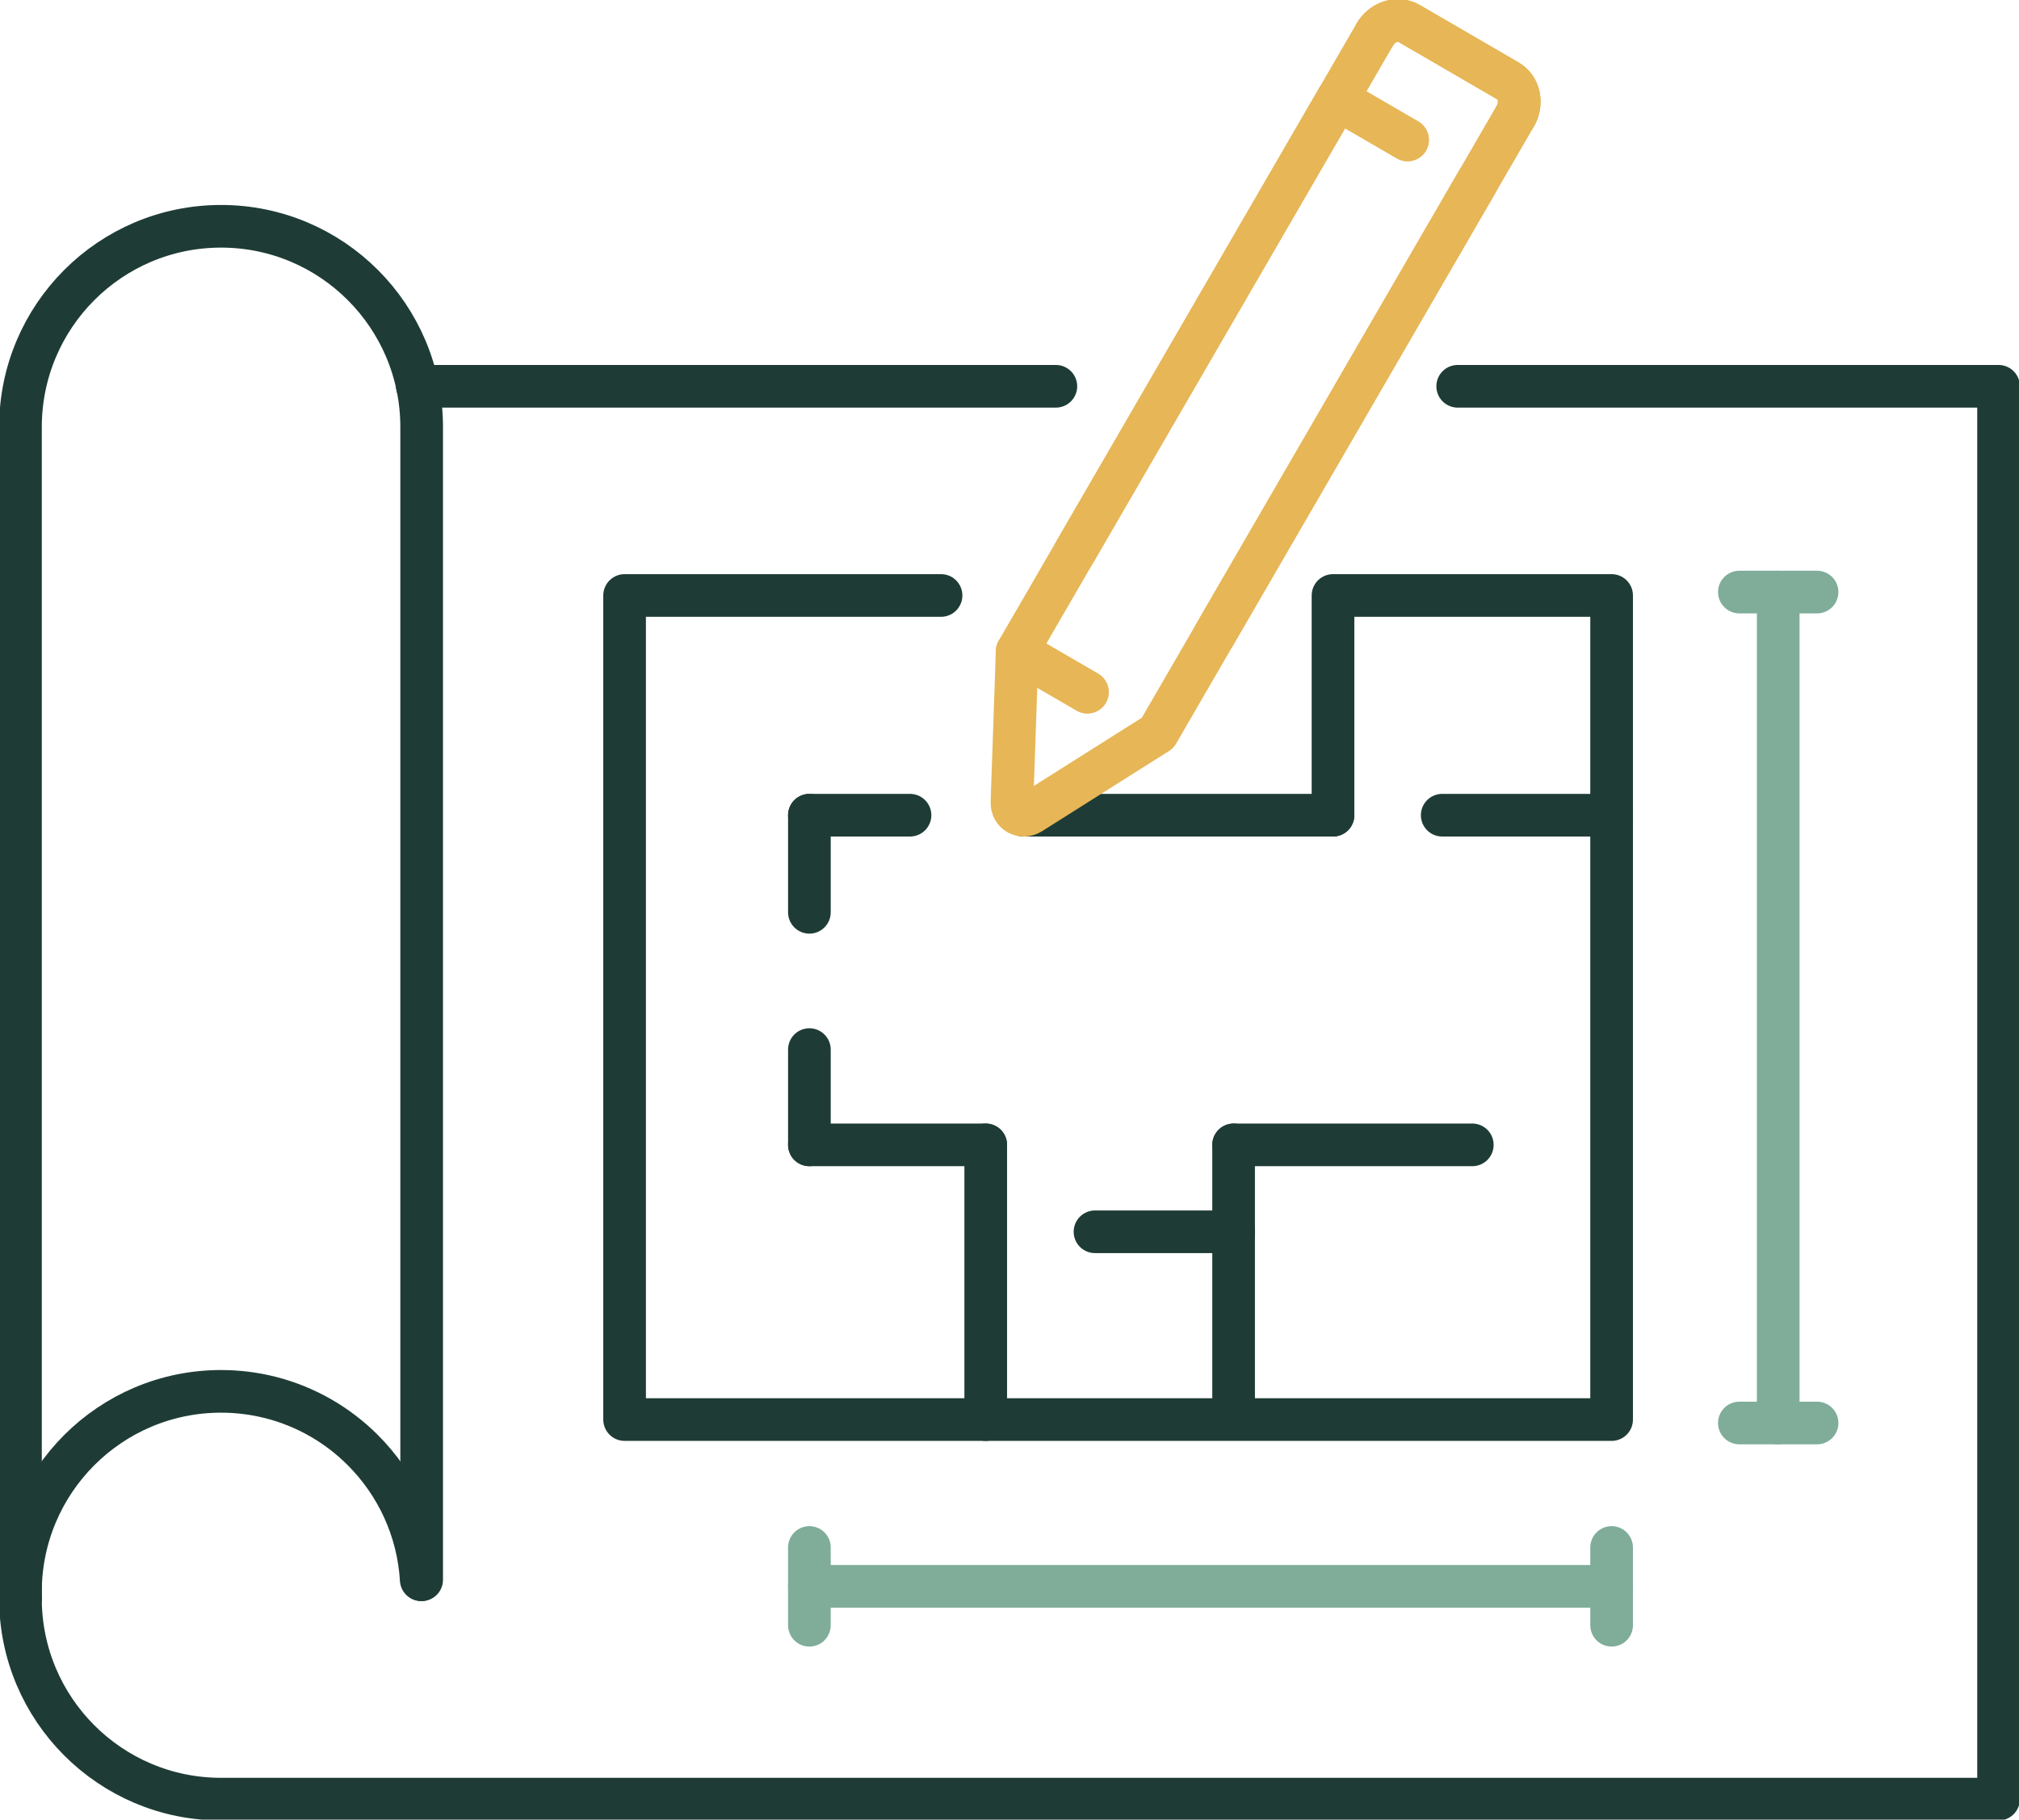 <svg xmlns="http://www.w3.org/2000/svg" fill="none" viewBox="0 0 142 128" height="128" width="142">
<g clip-path="url(#clip0_3084_1048)">
<path stroke-linejoin="round" stroke-linecap="round" stroke-width="3" stroke="#1E3C35" d="M29.656 111.126V30.042C29.656 26.142 28.077 22.611 25.523 20.054C22.97 17.498 19.443 15.918 15.547 15.918C7.756 15.918 1.44 22.243 1.44 30.042V112.435"></path>
<path stroke-linejoin="round" stroke-linecap="round" stroke-width="3" stroke="#1E3C35" d="M1.438 112.435V111.999C1.438 104.198 7.756 97.874 15.546 97.874C16.749 97.874 17.917 98.025 19.033 98.309C21.528 98.944 23.758 100.244 25.521 102.011C27.883 104.375 29.412 107.573 29.627 111.126"></path>
<path stroke-linejoin="round" stroke-linecap="round" stroke-width="3" stroke="#1E3C35" d="M29.364 27.173H29.363"></path>
<path stroke-linejoin="round" stroke-linecap="round" stroke-width="3" stroke="#1E3C35" d="M74.261 27.173H29.363"></path>
<path stroke-linejoin="round" stroke-linecap="round" stroke-width="3" stroke="#1E3C35" d="M102.522 27.173H140.562V126.56H15.546C7.756 126.56 1.438 120.235 1.438 112.434"></path>
<path stroke-miterlimit="10" stroke-width="3" stroke="#1E3C35" d="M29.656 111.126H29.629"></path>
<path stroke-linejoin="round" stroke-linecap="round" stroke-width="3" stroke="#7FAD9A" d="M122.333 41.648H127.798"></path>
<path stroke-linejoin="round" stroke-linecap="round" stroke-width="3" stroke="#7FAD9A" d="M122.333 100.1H127.798"></path>
<path stroke-linejoin="round" stroke-linecap="round" stroke-width="3" stroke="#7FAD9A" d="M125.065 41.648V100.1"></path>
<path stroke-linejoin="round" stroke-linecap="round" stroke-width="3" stroke="#7FAD9A" d="M56.926 114.327V108.856"></path>
<path stroke-linejoin="round" stroke-linecap="round" stroke-width="3" stroke="#7FAD9A" d="M113.348 114.327V108.856"></path>
<path stroke-linejoin="round" stroke-linecap="round" stroke-width="3" stroke="#7FAD9A" d="M113.348 111.591H56.926"></path>
<path stroke-linejoin="round" stroke-linecap="round" stroke-width="3" stroke="#1E3C35" d="M69.328 80.535H56.926"></path>
<path stroke-linejoin="round" stroke-linecap="round" stroke-width="3" stroke="#1E3C35" d="M103.55 80.535H86.762"></path>
<path stroke-linejoin="round" stroke-linecap="round" stroke-width="3" stroke="#1E3C35" d="M86.762 80.535V99.268"></path>
<path stroke-linejoin="round" stroke-linecap="round" stroke-width="3" stroke="#1E3C35" d="M69.328 99.859V80.535"></path>
<path stroke-linejoin="round" stroke-linecap="round" stroke-width="3" stroke="#1E3C35" d="M93.753 57.345V41.888H113.348V57.345V99.859H43.929V41.888H66.186"></path>
<path stroke-linejoin="round" stroke-linecap="round" stroke-width="3" stroke="#1E3C35" d="M113.348 57.345H101.433"></path>
<path stroke-linejoin="round" stroke-linecap="round" stroke-width="3" stroke="#1E3C35" d="M86.762 86.649H77.013"></path>
<path stroke-linejoin="round" stroke-linecap="round" stroke-width="3" stroke="#1E3C35" d="M64.003 57.345H56.926"></path>
<path stroke-linejoin="round" stroke-linecap="round" stroke-width="3" stroke="#1E3C35" d="M93.752 57.345H72.003"></path>
<path stroke-linejoin="round" stroke-linecap="round" stroke-width="3" stroke="#1E3C35" d="M56.926 80.535V73.832"></path>
<path stroke-linejoin="round" stroke-linecap="round" stroke-width="3" stroke="#E7B656" d="M76.478 48.689L71.54 45.819L75.542 38.915L94.059 6.975L98.997 9.844"></path>
<path stroke-linejoin="round" stroke-linecap="round" stroke-width="3" stroke="#E7B656" d="M76.478 48.689L71.54 45.819L71.173 56.439C71.149 57.168 71.879 57.587 72.495 57.198L81.418 51.561L85.42 44.657L103.937 12.717"></path>
<path stroke-linejoin="round" stroke-linecap="round" stroke-width="3" stroke="#E7B656" d="M85.42 44.655L106.579 8.159C107.098 7.264 106.862 6.158 106.051 5.687L99.105 1.651C98.295 1.18 97.218 1.525 96.699 2.419L75.542 38.915"></path>
<path stroke-linejoin="round" stroke-linecap="round" stroke-width="3" stroke="#E7B656" d="M106.579 8.159C107.098 7.264 106.862 6.158 106.051 5.687L99.105 1.651C98.295 1.18 97.218 1.525 96.699 2.419"></path>
<path stroke-linejoin="round" stroke-linecap="round" stroke-width="3" stroke="#E7B656" d="M94.059 6.975L98.997 9.844"></path>
<path stroke-linejoin="round" stroke-linecap="round" stroke-width="3" stroke="#1E3C35" d="M56.926 64.176V57.345"></path>
</g>
<defs>
<clipPath id="clip0_3084_1048">
<rect fill="white" height="128" width="142"></rect>
</clipPath>
</defs>
</svg>
